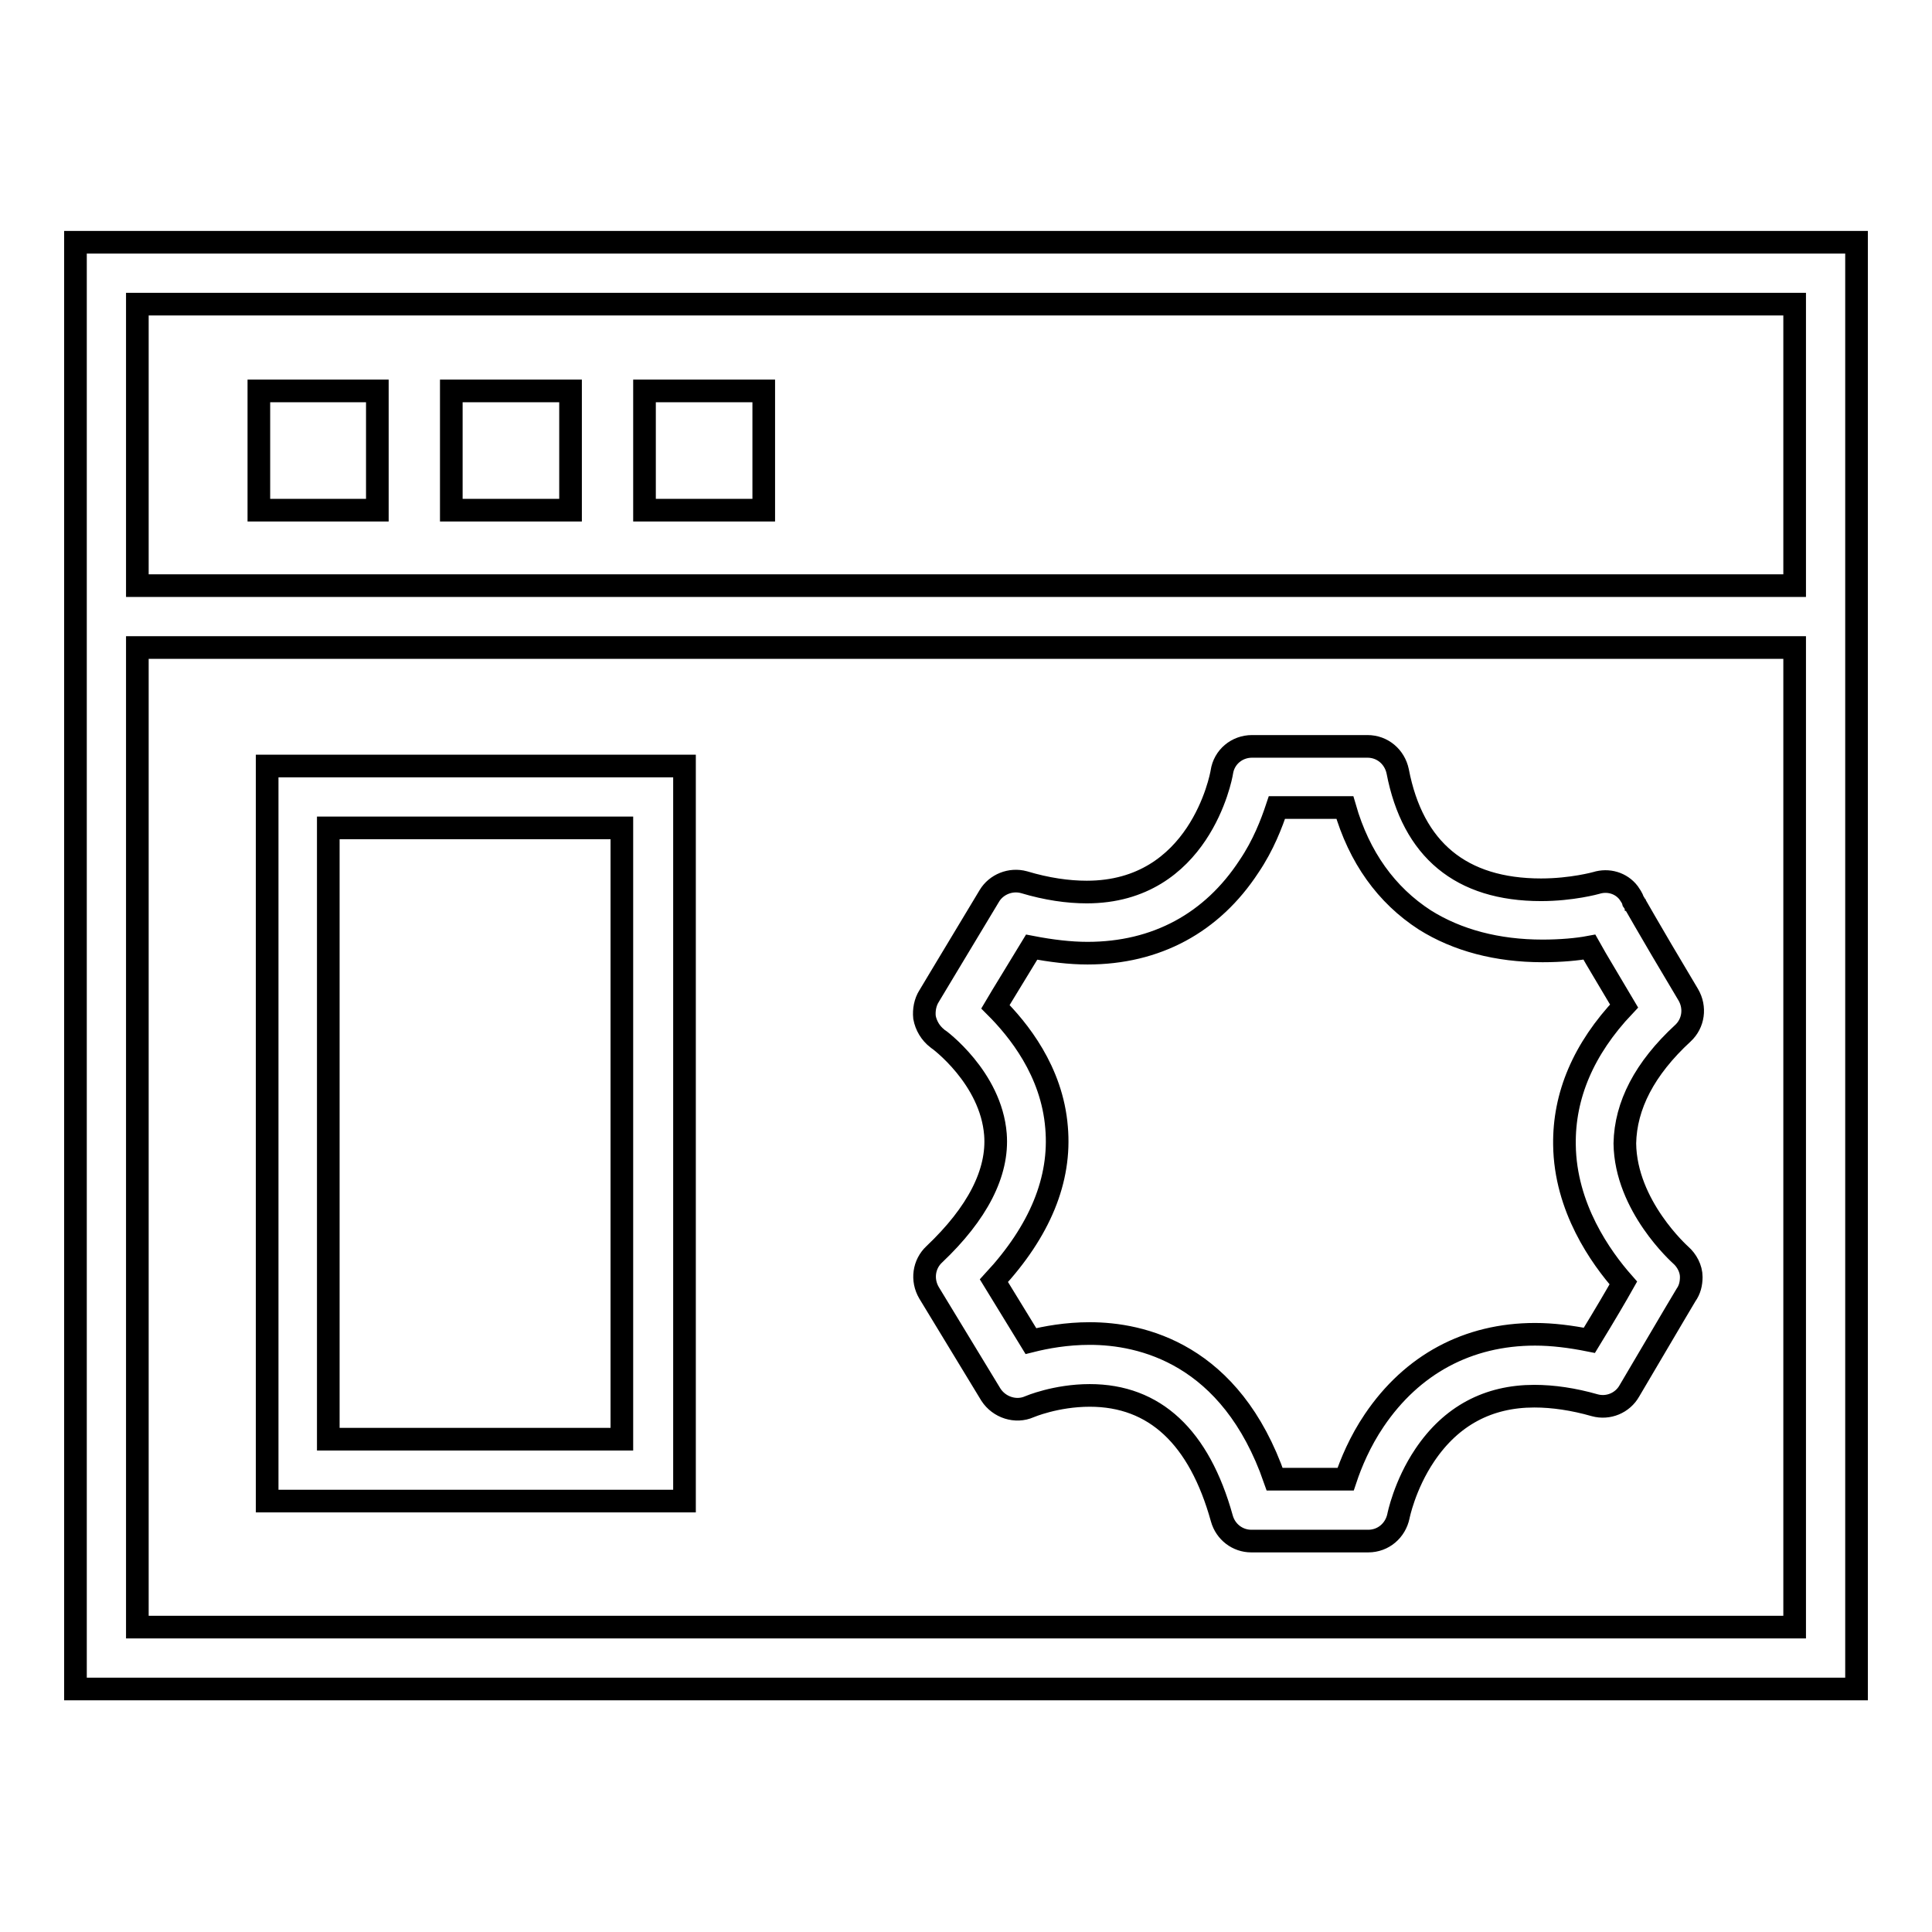 <?xml version="1.0" encoding="utf-8"?>
<!-- Svg Vector Icons : http://www.onlinewebfonts.com/icon -->
<!DOCTYPE svg PUBLIC "-//W3C//DTD SVG 1.1//EN" "http://www.w3.org/Graphics/SVG/1.1/DTD/svg11.dtd">
<svg version="1.1" xmlns="http://www.w3.org/2000/svg" xmlns:xlink="http://www.w3.org/1999/xlink" x="0px" y="0px" viewBox="0 0 256 256" enable-background="new 0 0 256 256" xml:space="preserve">
<g><g><path stroke-width="3" fill-opacity="0" stroke="#000000"  d="M10,32.1v191.7h236V32.1H10z M237.8,40.3v37.3H18.2V40.3H237.8z M18.2,215.7V85.8h219.6v129.8H18.2L18.2,215.7z"/><path stroke-width="3" fill-opacity="0" stroke="#000000"  d="M35.4,198.9h55.3v-97.4H35.4V198.9z M43.5,109.7h38.9v81H43.5V109.7z"/><path stroke-width="3" fill-opacity="0" stroke="#000000"  d="M34.3,51.8H50v15.8H34.3V51.8z"/><path stroke-width="3" fill-opacity="0" stroke="#000000"  d="M59.8,51.8h15.8v15.8H59.8V51.8z"/><path stroke-width="3" fill-opacity="0" stroke="#000000"  d="M85.4,51.8h15.8v15.8H85.4V51.8z"/><path stroke-width="3" fill-opacity="0" stroke="#000000"  d="M223,136.9c1.4-1.3,1.7-3.4,0.7-5.1c-5.8-9.7-7-12-7.3-12.4c-0.1-0.4-0.4-0.8-0.6-1.1c-1-1.3-2.7-1.8-4.3-1.3c0,0-3.2,0.9-7.3,0.9c-10.6,0-17-5.3-19-15.7c-0.4-1.9-2-3.3-4-3.3h-15.3c-2,0-3.7,1.4-4,3.4c-0.1,0.7-3,15.9-17.9,15.9c-2.5,0-5.3-0.4-8.3-1.3c-1.8-0.5-3.7,0.3-4.6,1.8c-6.9,11.5-7.9,13.1-8,13.3c-0.5,0.8-0.7,1.8-0.6,2.8c0.2,1.1,0.8,2.1,1.7,2.8c0.2,0.1,7.1,5.2,7.7,12.7c0.4,5.1-2.4,10.5-8.1,15.9c-1.4,1.3-1.7,3.4-0.7,5.1l8.2,13.5c1.1,1.7,3.3,2.4,5.1,1.6c0,0,3.5-1.5,8-1.5c8.6,0,14.5,5.5,17.5,16.3c0.5,1.8,2.1,3,3.9,3h15.5c2,0,3.6-1.4,4-3.3c0,0,0.8-4.1,3.5-8.1c3.5-5.2,8.4-7.8,14.5-7.8c2.5,0,5.2,0.4,8,1.2c1.8,0.5,3.7-0.3,4.6-1.9c6.2-10.5,7.3-12.4,7.5-12.7c0.5-0.7,0.7-1.5,0.7-2.4c0-1.1-0.6-2.2-1.4-2.9c-0.1-0.1-7.3-6.5-7.4-14.8C215.4,146.5,217.9,141.6,223,136.9z M207.3,151.7c0.1,8.3,4.8,14.9,7.8,18.3c-0.9,1.6-2.3,4-4.5,7.6c-2.5-0.5-4.9-0.8-7.2-0.8c-8.9,0-16.3,4-21.3,11.4c-1.9,2.8-3.1,5.7-3.8,7.8h-9.4c-5.8-16.7-17.7-19.3-24.5-19.3c-3.1,0-5.8,0.5-7.8,1l-4.9-8c6.1-6.6,8.9-13.4,8.3-20.3c-0.6-7.5-5.1-13-8.1-16c1-1.7,2.5-4.1,4.8-7.9c2.6,0.5,5.1,0.8,7.4,0.8c9.1,0,16.5-4,21.4-11.5c1.9-2.8,3-5.7,3.7-7.8h9c1.9,6.6,5.5,11.6,10.6,14.9c4.3,2.7,9.6,4.1,15.6,4.1c2.4,0,4.6-0.2,6.2-0.5c1,1.8,2.6,4.4,4.6,7.8C209.8,139,207.2,145.2,207.3,151.7z M216.8,120.7c0-0.4-0.1-0.8-0.2-1.2C216.7,119.9,216.8,120.2,216.8,120.7z"/></g></g>
</svg>